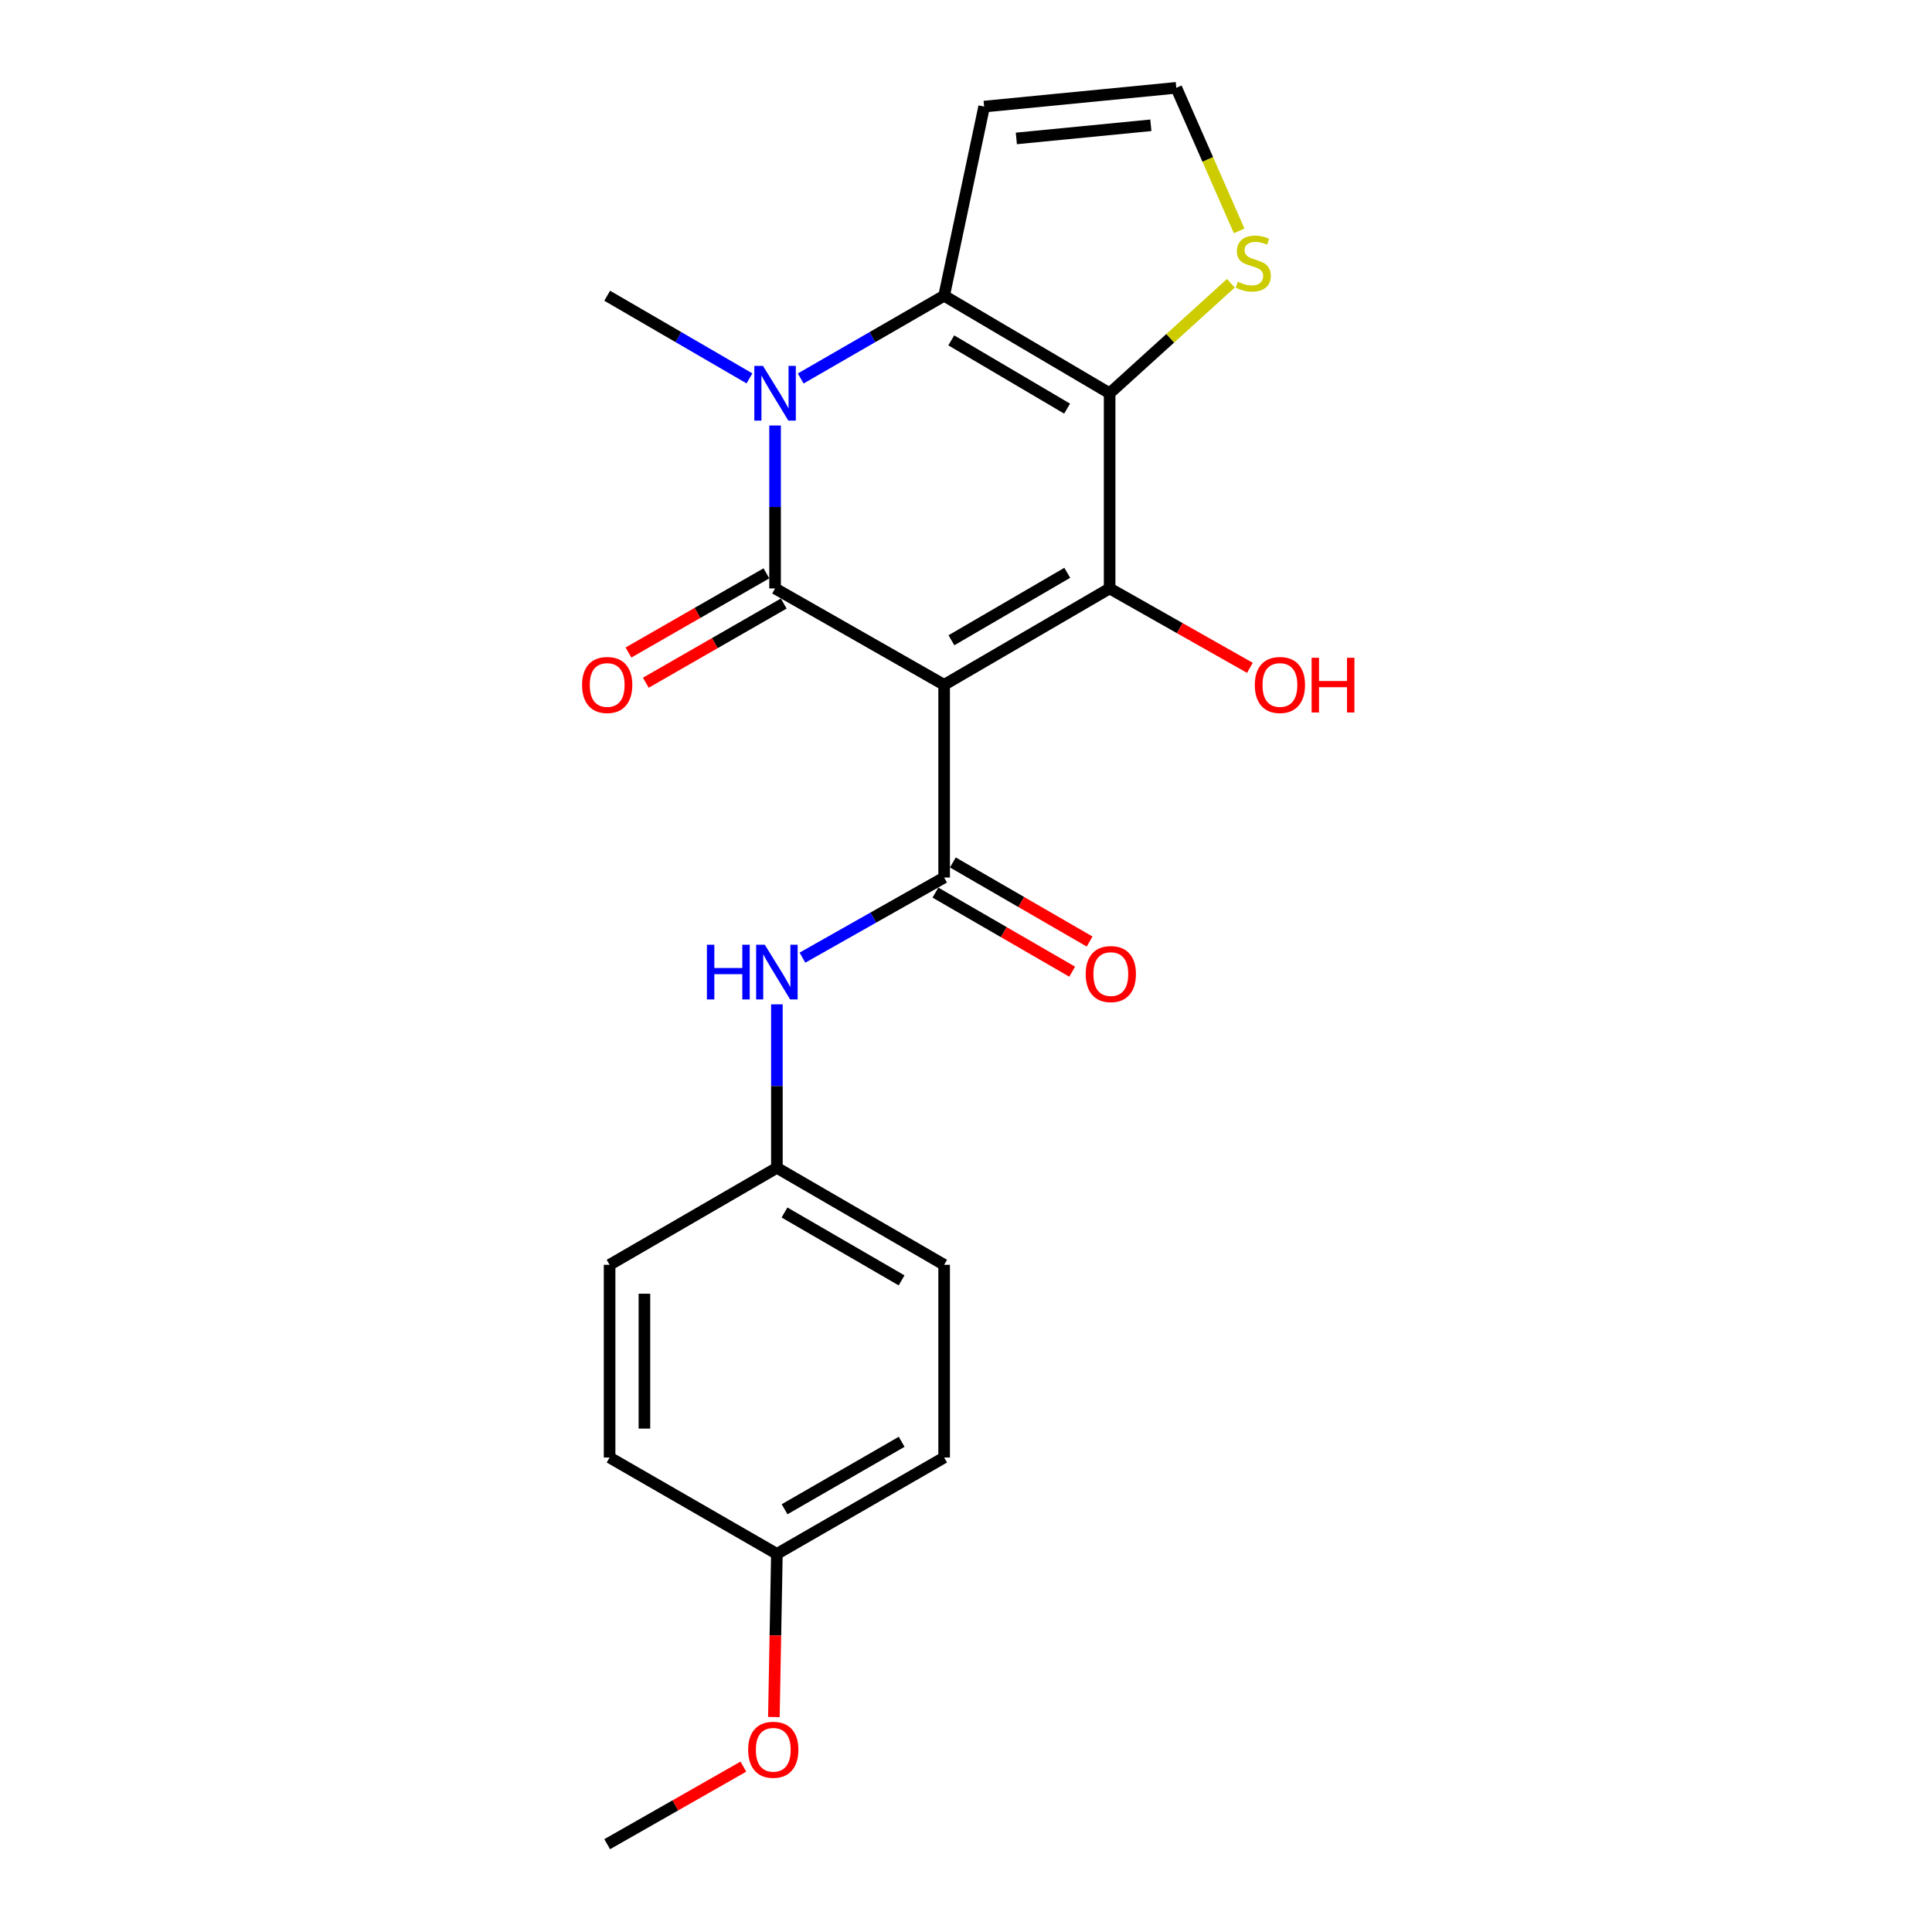 <?xml version='1.0' encoding='iso-8859-1'?>
<svg version='1.1' baseProfile='full'
              xmlns='http://www.w3.org/2000/svg'
                      xmlns:rdkit='http://www.rdkit.org/xml'
                      xmlns:xlink='http://www.w3.org/1999/xlink'
                  xml:space='preserve'
width='1000px' height='1000px' viewBox='0 0 1000 1000'>
<!-- END OF HEADER -->
<rect style='opacity:1.0;fill:#FFFFFF;stroke:none' width='1000' height='1000' x='0' y='0'> </rect>
<path class='bond-0' d='M 488.682,354.46 L 401.176,304.578' style='fill:none;fill-rule:evenodd;stroke:#000000;stroke-width:6px;stroke-linecap:butt;stroke-linejoin:miter;stroke-opacity:1' />
<path class='bond-2' d='M 488.682,354.46 L 574.336,304.578' style='fill:none;fill-rule:evenodd;stroke:#000000;stroke-width:6px;stroke-linecap:butt;stroke-linejoin:miter;stroke-opacity:1' />
<path class='bond-2' d='M 492.459,331.401 L 552.416,296.483' style='fill:none;fill-rule:evenodd;stroke:#000000;stroke-width:6px;stroke-linecap:butt;stroke-linejoin:miter;stroke-opacity:1' />
<path class='bond-5' d='M 488.682,354.46 L 488.682,454.204' style='fill:none;fill-rule:evenodd;stroke:#000000;stroke-width:6px;stroke-linecap:butt;stroke-linejoin:miter;stroke-opacity:1' />
<path class='bond-3' d='M 401.176,304.578 L 401.176,262.408' style='fill:none;fill-rule:evenodd;stroke:#000000;stroke-width:6px;stroke-linecap:butt;stroke-linejoin:miter;stroke-opacity:1' />
<path class='bond-3' d='M 401.176,262.408 L 401.176,220.238' style='fill:none;fill-rule:evenodd;stroke:#0000FF;stroke-width:6px;stroke-linecap:butt;stroke-linejoin:miter;stroke-opacity:1' />
<path class='bond-10' d='M 396.689,296.762 L 360.994,317.252' style='fill:none;fill-rule:evenodd;stroke:#000000;stroke-width:6px;stroke-linecap:butt;stroke-linejoin:miter;stroke-opacity:1' />
<path class='bond-10' d='M 360.994,317.252 L 325.299,337.743' style='fill:none;fill-rule:evenodd;stroke:#FF0000;stroke-width:6px;stroke-linecap:butt;stroke-linejoin:miter;stroke-opacity:1' />
<path class='bond-10' d='M 405.663,312.395 L 369.968,332.886' style='fill:none;fill-rule:evenodd;stroke:#000000;stroke-width:6px;stroke-linecap:butt;stroke-linejoin:miter;stroke-opacity:1' />
<path class='bond-10' d='M 369.968,332.886 L 334.273,353.376' style='fill:none;fill-rule:evenodd;stroke:#FF0000;stroke-width:6px;stroke-linecap:butt;stroke-linejoin:miter;stroke-opacity:1' />
<path class='bond-1' d='M 574.336,203.553 L 574.336,304.578' style='fill:none;fill-rule:evenodd;stroke:#000000;stroke-width:6px;stroke-linecap:butt;stroke-linejoin:miter;stroke-opacity:1' />
<path class='bond-4' d='M 574.336,203.553 L 488.682,153.07' style='fill:none;fill-rule:evenodd;stroke:#000000;stroke-width:6px;stroke-linecap:butt;stroke-linejoin:miter;stroke-opacity:1' />
<path class='bond-4' d='M 552.335,211.51 L 492.377,176.172' style='fill:none;fill-rule:evenodd;stroke:#000000;stroke-width:6px;stroke-linecap:butt;stroke-linejoin:miter;stroke-opacity:1' />
<path class='bond-6' d='M 574.336,203.553 L 605.715,175.086' style='fill:none;fill-rule:evenodd;stroke:#000000;stroke-width:6px;stroke-linecap:butt;stroke-linejoin:miter;stroke-opacity:1' />
<path class='bond-6' d='M 605.715,175.086 L 637.093,146.619' style='fill:none;fill-rule:evenodd;stroke:#CCCC00;stroke-width:6px;stroke-linecap:butt;stroke-linejoin:miter;stroke-opacity:1' />
<path class='bond-12' d='M 574.336,304.578 L 610.643,325.124' style='fill:none;fill-rule:evenodd;stroke:#000000;stroke-width:6px;stroke-linecap:butt;stroke-linejoin:miter;stroke-opacity:1' />
<path class='bond-12' d='M 610.643,325.124 L 646.951,345.671' style='fill:none;fill-rule:evenodd;stroke:#FF0000;stroke-width:6px;stroke-linecap:butt;stroke-linejoin:miter;stroke-opacity:1' />
<path class='bond-14' d='M 387.924,195.853 L 351.102,174.462' style='fill:none;fill-rule:evenodd;stroke:#0000FF;stroke-width:6px;stroke-linecap:butt;stroke-linejoin:miter;stroke-opacity:1' />
<path class='bond-14' d='M 351.102,174.462 L 314.281,153.07' style='fill:none;fill-rule:evenodd;stroke:#000000;stroke-width:6px;stroke-linecap:butt;stroke-linejoin:miter;stroke-opacity:1' />
<path class='bond-22' d='M 414.442,195.9 L 451.562,174.485' style='fill:none;fill-rule:evenodd;stroke:#0000FF;stroke-width:6px;stroke-linecap:butt;stroke-linejoin:miter;stroke-opacity:1' />
<path class='bond-22' d='M 451.562,174.485 L 488.682,153.07' style='fill:none;fill-rule:evenodd;stroke:#000000;stroke-width:6px;stroke-linecap:butt;stroke-linejoin:miter;stroke-opacity:1' />
<path class='bond-8' d='M 488.682,153.07 L 509.392,55.169' style='fill:none;fill-rule:evenodd;stroke:#000000;stroke-width:6px;stroke-linecap:butt;stroke-linejoin:miter;stroke-opacity:1' />
<path class='bond-7' d='M 488.682,454.204 L 452.013,474.94' style='fill:none;fill-rule:evenodd;stroke:#000000;stroke-width:6px;stroke-linecap:butt;stroke-linejoin:miter;stroke-opacity:1' />
<path class='bond-7' d='M 452.013,474.94 L 415.344,495.675' style='fill:none;fill-rule:evenodd;stroke:#0000FF;stroke-width:6px;stroke-linecap:butt;stroke-linejoin:miter;stroke-opacity:1' />
<path class='bond-11' d='M 484.17,462.006 L 519.562,482.473' style='fill:none;fill-rule:evenodd;stroke:#000000;stroke-width:6px;stroke-linecap:butt;stroke-linejoin:miter;stroke-opacity:1' />
<path class='bond-11' d='M 519.562,482.473 L 554.953,502.94' style='fill:none;fill-rule:evenodd;stroke:#FF0000;stroke-width:6px;stroke-linecap:butt;stroke-linejoin:miter;stroke-opacity:1' />
<path class='bond-11' d='M 493.194,446.402 L 528.586,466.868' style='fill:none;fill-rule:evenodd;stroke:#000000;stroke-width:6px;stroke-linecap:butt;stroke-linejoin:miter;stroke-opacity:1' />
<path class='bond-11' d='M 528.586,466.868 L 563.977,487.335' style='fill:none;fill-rule:evenodd;stroke:#FF0000;stroke-width:6px;stroke-linecap:butt;stroke-linejoin:miter;stroke-opacity:1' />
<path class='bond-9' d='M 641.39,119.51 L 625.118,82.482' style='fill:none;fill-rule:evenodd;stroke:#CCCC00;stroke-width:6px;stroke-linecap:butt;stroke-linejoin:miter;stroke-opacity:1' />
<path class='bond-9' d='M 625.118,82.482 L 608.846,45.455' style='fill:none;fill-rule:evenodd;stroke:#000000;stroke-width:6px;stroke-linecap:butt;stroke-linejoin:miter;stroke-opacity:1' />
<path class='bond-13' d='M 402.117,519.847 L 402.117,562.154' style='fill:none;fill-rule:evenodd;stroke:#0000FF;stroke-width:6px;stroke-linecap:butt;stroke-linejoin:miter;stroke-opacity:1' />
<path class='bond-13' d='M 402.117,562.154 L 402.117,604.461' style='fill:none;fill-rule:evenodd;stroke:#000000;stroke-width:6px;stroke-linecap:butt;stroke-linejoin:miter;stroke-opacity:1' />
<path class='bond-23' d='M 509.392,55.169 L 608.846,45.455' style='fill:none;fill-rule:evenodd;stroke:#000000;stroke-width:6px;stroke-linecap:butt;stroke-linejoin:miter;stroke-opacity:1' />
<path class='bond-23' d='M 526.062,71.652 L 595.68,64.852' style='fill:none;fill-rule:evenodd;stroke:#000000;stroke-width:6px;stroke-linecap:butt;stroke-linejoin:miter;stroke-opacity:1' />
<path class='bond-16' d='M 402.117,604.461 L 315.523,654.663' style='fill:none;fill-rule:evenodd;stroke:#000000;stroke-width:6px;stroke-linecap:butt;stroke-linejoin:miter;stroke-opacity:1' />
<path class='bond-17' d='M 402.117,604.461 L 488.682,654.663' style='fill:none;fill-rule:evenodd;stroke:#000000;stroke-width:6px;stroke-linecap:butt;stroke-linejoin:miter;stroke-opacity:1' />
<path class='bond-17' d='M 406.059,627.584 L 466.654,662.726' style='fill:none;fill-rule:evenodd;stroke:#000000;stroke-width:6px;stroke-linecap:butt;stroke-linejoin:miter;stroke-opacity:1' />
<path class='bond-15' d='M 402.117,804.289 L 488.682,754.407' style='fill:none;fill-rule:evenodd;stroke:#000000;stroke-width:6px;stroke-linecap:butt;stroke-linejoin:miter;stroke-opacity:1' />
<path class='bond-15' d='M 406.102,781.188 L 466.698,746.271' style='fill:none;fill-rule:evenodd;stroke:#000000;stroke-width:6px;stroke-linecap:butt;stroke-linejoin:miter;stroke-opacity:1' />
<path class='bond-20' d='M 402.117,804.289 L 401.337,846.515' style='fill:none;fill-rule:evenodd;stroke:#000000;stroke-width:6px;stroke-linecap:butt;stroke-linejoin:miter;stroke-opacity:1' />
<path class='bond-20' d='M 401.337,846.515 L 400.556,888.742' style='fill:none;fill-rule:evenodd;stroke:#FF0000;stroke-width:6px;stroke-linecap:butt;stroke-linejoin:miter;stroke-opacity:1' />
<path class='bond-24' d='M 402.117,804.289 L 315.523,754.407' style='fill:none;fill-rule:evenodd;stroke:#000000;stroke-width:6px;stroke-linecap:butt;stroke-linejoin:miter;stroke-opacity:1' />
<path class='bond-18' d='M 315.523,654.663 L 315.523,754.407' style='fill:none;fill-rule:evenodd;stroke:#000000;stroke-width:6px;stroke-linecap:butt;stroke-linejoin:miter;stroke-opacity:1' />
<path class='bond-18' d='M 333.549,669.625 L 333.549,739.445' style='fill:none;fill-rule:evenodd;stroke:#000000;stroke-width:6px;stroke-linecap:butt;stroke-linejoin:miter;stroke-opacity:1' />
<path class='bond-19' d='M 488.682,654.663 L 488.682,754.407' style='fill:none;fill-rule:evenodd;stroke:#000000;stroke-width:6px;stroke-linecap:butt;stroke-linejoin:miter;stroke-opacity:1' />
<path class='bond-21' d='M 384.772,914.406 L 349.526,934.476' style='fill:none;fill-rule:evenodd;stroke:#FF0000;stroke-width:6px;stroke-linecap:butt;stroke-linejoin:miter;stroke-opacity:1' />
<path class='bond-21' d='M 349.526,934.476 L 314.281,954.545' style='fill:none;fill-rule:evenodd;stroke:#000000;stroke-width:6px;stroke-linecap:butt;stroke-linejoin:miter;stroke-opacity:1' />
<path  class='atom-4' d='M 394.916 189.393
L 404.196 204.393
Q 405.116 205.873, 406.596 208.553
Q 408.076 211.233, 408.156 211.393
L 408.156 189.393
L 411.916 189.393
L 411.916 217.713
L 408.036 217.713
L 398.076 201.313
Q 396.916 199.393, 395.676 197.193
Q 394.476 194.993, 394.116 194.313
L 394.116 217.713
L 390.436 217.713
L 390.436 189.393
L 394.916 189.393
' fill='#0000FF'/>
<path  class='atom-7' d='M 640.683 145.825
Q 641.003 145.945, 642.323 146.505
Q 643.643 147.065, 645.083 147.425
Q 646.563 147.745, 648.003 147.745
Q 650.683 147.745, 652.243 146.465
Q 653.803 145.145, 653.803 142.865
Q 653.803 141.305, 653.003 140.345
Q 652.243 139.385, 651.043 138.865
Q 649.843 138.345, 647.843 137.745
Q 645.323 136.985, 643.803 136.265
Q 642.323 135.545, 641.243 134.025
Q 640.203 132.505, 640.203 129.945
Q 640.203 126.385, 642.603 124.185
Q 645.043 121.985, 649.843 121.985
Q 653.123 121.985, 656.843 123.545
L 655.923 126.625
Q 652.523 125.225, 649.963 125.225
Q 647.203 125.225, 645.683 126.385
Q 644.163 127.505, 644.203 129.465
Q 644.203 130.985, 644.963 131.905
Q 645.763 132.825, 646.883 133.345
Q 648.043 133.865, 649.963 134.465
Q 652.523 135.265, 654.043 136.065
Q 655.563 136.865, 656.643 138.505
Q 657.763 140.105, 657.763 142.865
Q 657.763 146.785, 655.123 148.905
Q 652.523 150.985, 648.163 150.985
Q 645.643 150.985, 643.723 150.425
Q 641.843 149.905, 639.603 148.985
L 640.683 145.825
' fill='#CCCC00'/>
<path  class='atom-8' d='M 365.897 488.995
L 369.737 488.995
L 369.737 501.035
L 384.217 501.035
L 384.217 488.995
L 388.057 488.995
L 388.057 517.315
L 384.217 517.315
L 384.217 504.235
L 369.737 504.235
L 369.737 517.315
L 365.897 517.315
L 365.897 488.995
' fill='#0000FF'/>
<path  class='atom-8' d='M 395.857 488.995
L 405.137 503.995
Q 406.057 505.475, 407.537 508.155
Q 409.017 510.835, 409.097 510.995
L 409.097 488.995
L 412.857 488.995
L 412.857 517.315
L 408.977 517.315
L 399.017 500.915
Q 397.857 498.995, 396.617 496.795
Q 395.417 494.595, 395.057 493.915
L 395.057 517.315
L 391.377 517.315
L 391.377 488.995
L 395.857 488.995
' fill='#0000FF'/>
<path  class='atom-11' d='M 301.281 354.54
Q 301.281 347.74, 304.641 343.94
Q 308.001 340.14, 314.281 340.14
Q 320.561 340.14, 323.921 343.94
Q 327.281 347.74, 327.281 354.54
Q 327.281 361.42, 323.881 365.34
Q 320.481 369.22, 314.281 369.22
Q 308.041 369.22, 304.641 365.34
Q 301.281 361.46, 301.281 354.54
M 314.281 366.02
Q 318.601 366.02, 320.921 363.14
Q 323.281 360.22, 323.281 354.54
Q 323.281 348.98, 320.921 346.18
Q 318.601 343.34, 314.281 343.34
Q 309.961 343.34, 307.601 346.14
Q 305.281 348.94, 305.281 354.54
Q 305.281 360.26, 307.601 363.14
Q 309.961 366.02, 314.281 366.02
' fill='#FF0000'/>
<path  class='atom-12' d='M 561.957 504.176
Q 561.957 497.376, 565.317 493.576
Q 568.677 489.776, 574.957 489.776
Q 581.237 489.776, 584.597 493.576
Q 587.957 497.376, 587.957 504.176
Q 587.957 511.056, 584.557 514.976
Q 581.157 518.856, 574.957 518.856
Q 568.717 518.856, 565.317 514.976
Q 561.957 511.096, 561.957 504.176
M 574.957 515.656
Q 579.277 515.656, 581.597 512.776
Q 583.957 509.856, 583.957 504.176
Q 583.957 498.616, 581.597 495.816
Q 579.277 492.976, 574.957 492.976
Q 570.637 492.976, 568.277 495.776
Q 565.957 498.576, 565.957 504.176
Q 565.957 509.896, 568.277 512.776
Q 570.637 515.656, 574.957 515.656
' fill='#FF0000'/>
<path  class='atom-13' d='M 649.483 354.54
Q 649.483 347.74, 652.843 343.94
Q 656.203 340.14, 662.483 340.14
Q 668.763 340.14, 672.123 343.94
Q 675.483 347.74, 675.483 354.54
Q 675.483 361.42, 672.083 365.34
Q 668.683 369.22, 662.483 369.22
Q 656.243 369.22, 652.843 365.34
Q 649.483 361.46, 649.483 354.54
M 662.483 366.02
Q 666.803 366.02, 669.123 363.14
Q 671.483 360.22, 671.483 354.54
Q 671.483 348.98, 669.123 346.18
Q 666.803 343.34, 662.483 343.34
Q 658.163 343.34, 655.803 346.14
Q 653.483 348.94, 653.483 354.54
Q 653.483 360.26, 655.803 363.14
Q 658.163 366.02, 662.483 366.02
' fill='#FF0000'/>
<path  class='atom-13' d='M 678.883 340.46
L 682.723 340.46
L 682.723 352.5
L 697.203 352.5
L 697.203 340.46
L 701.043 340.46
L 701.043 368.78
L 697.203 368.78
L 697.203 355.7
L 682.723 355.7
L 682.723 368.78
L 678.883 368.78
L 678.883 340.46
' fill='#FF0000'/>
<path  class='atom-21' d='M 387.245 905.675
Q 387.245 898.875, 390.605 895.075
Q 393.965 891.275, 400.245 891.275
Q 406.525 891.275, 409.885 895.075
Q 413.245 898.875, 413.245 905.675
Q 413.245 912.555, 409.845 916.475
Q 406.445 920.355, 400.245 920.355
Q 394.005 920.355, 390.605 916.475
Q 387.245 912.595, 387.245 905.675
M 400.245 917.155
Q 404.565 917.155, 406.885 914.275
Q 409.245 911.355, 409.245 905.675
Q 409.245 900.115, 406.885 897.315
Q 404.565 894.475, 400.245 894.475
Q 395.925 894.475, 393.565 897.275
Q 391.245 900.075, 391.245 905.675
Q 391.245 911.395, 393.565 914.275
Q 395.925 917.155, 400.245 917.155
' fill='#FF0000'/>
</svg>
